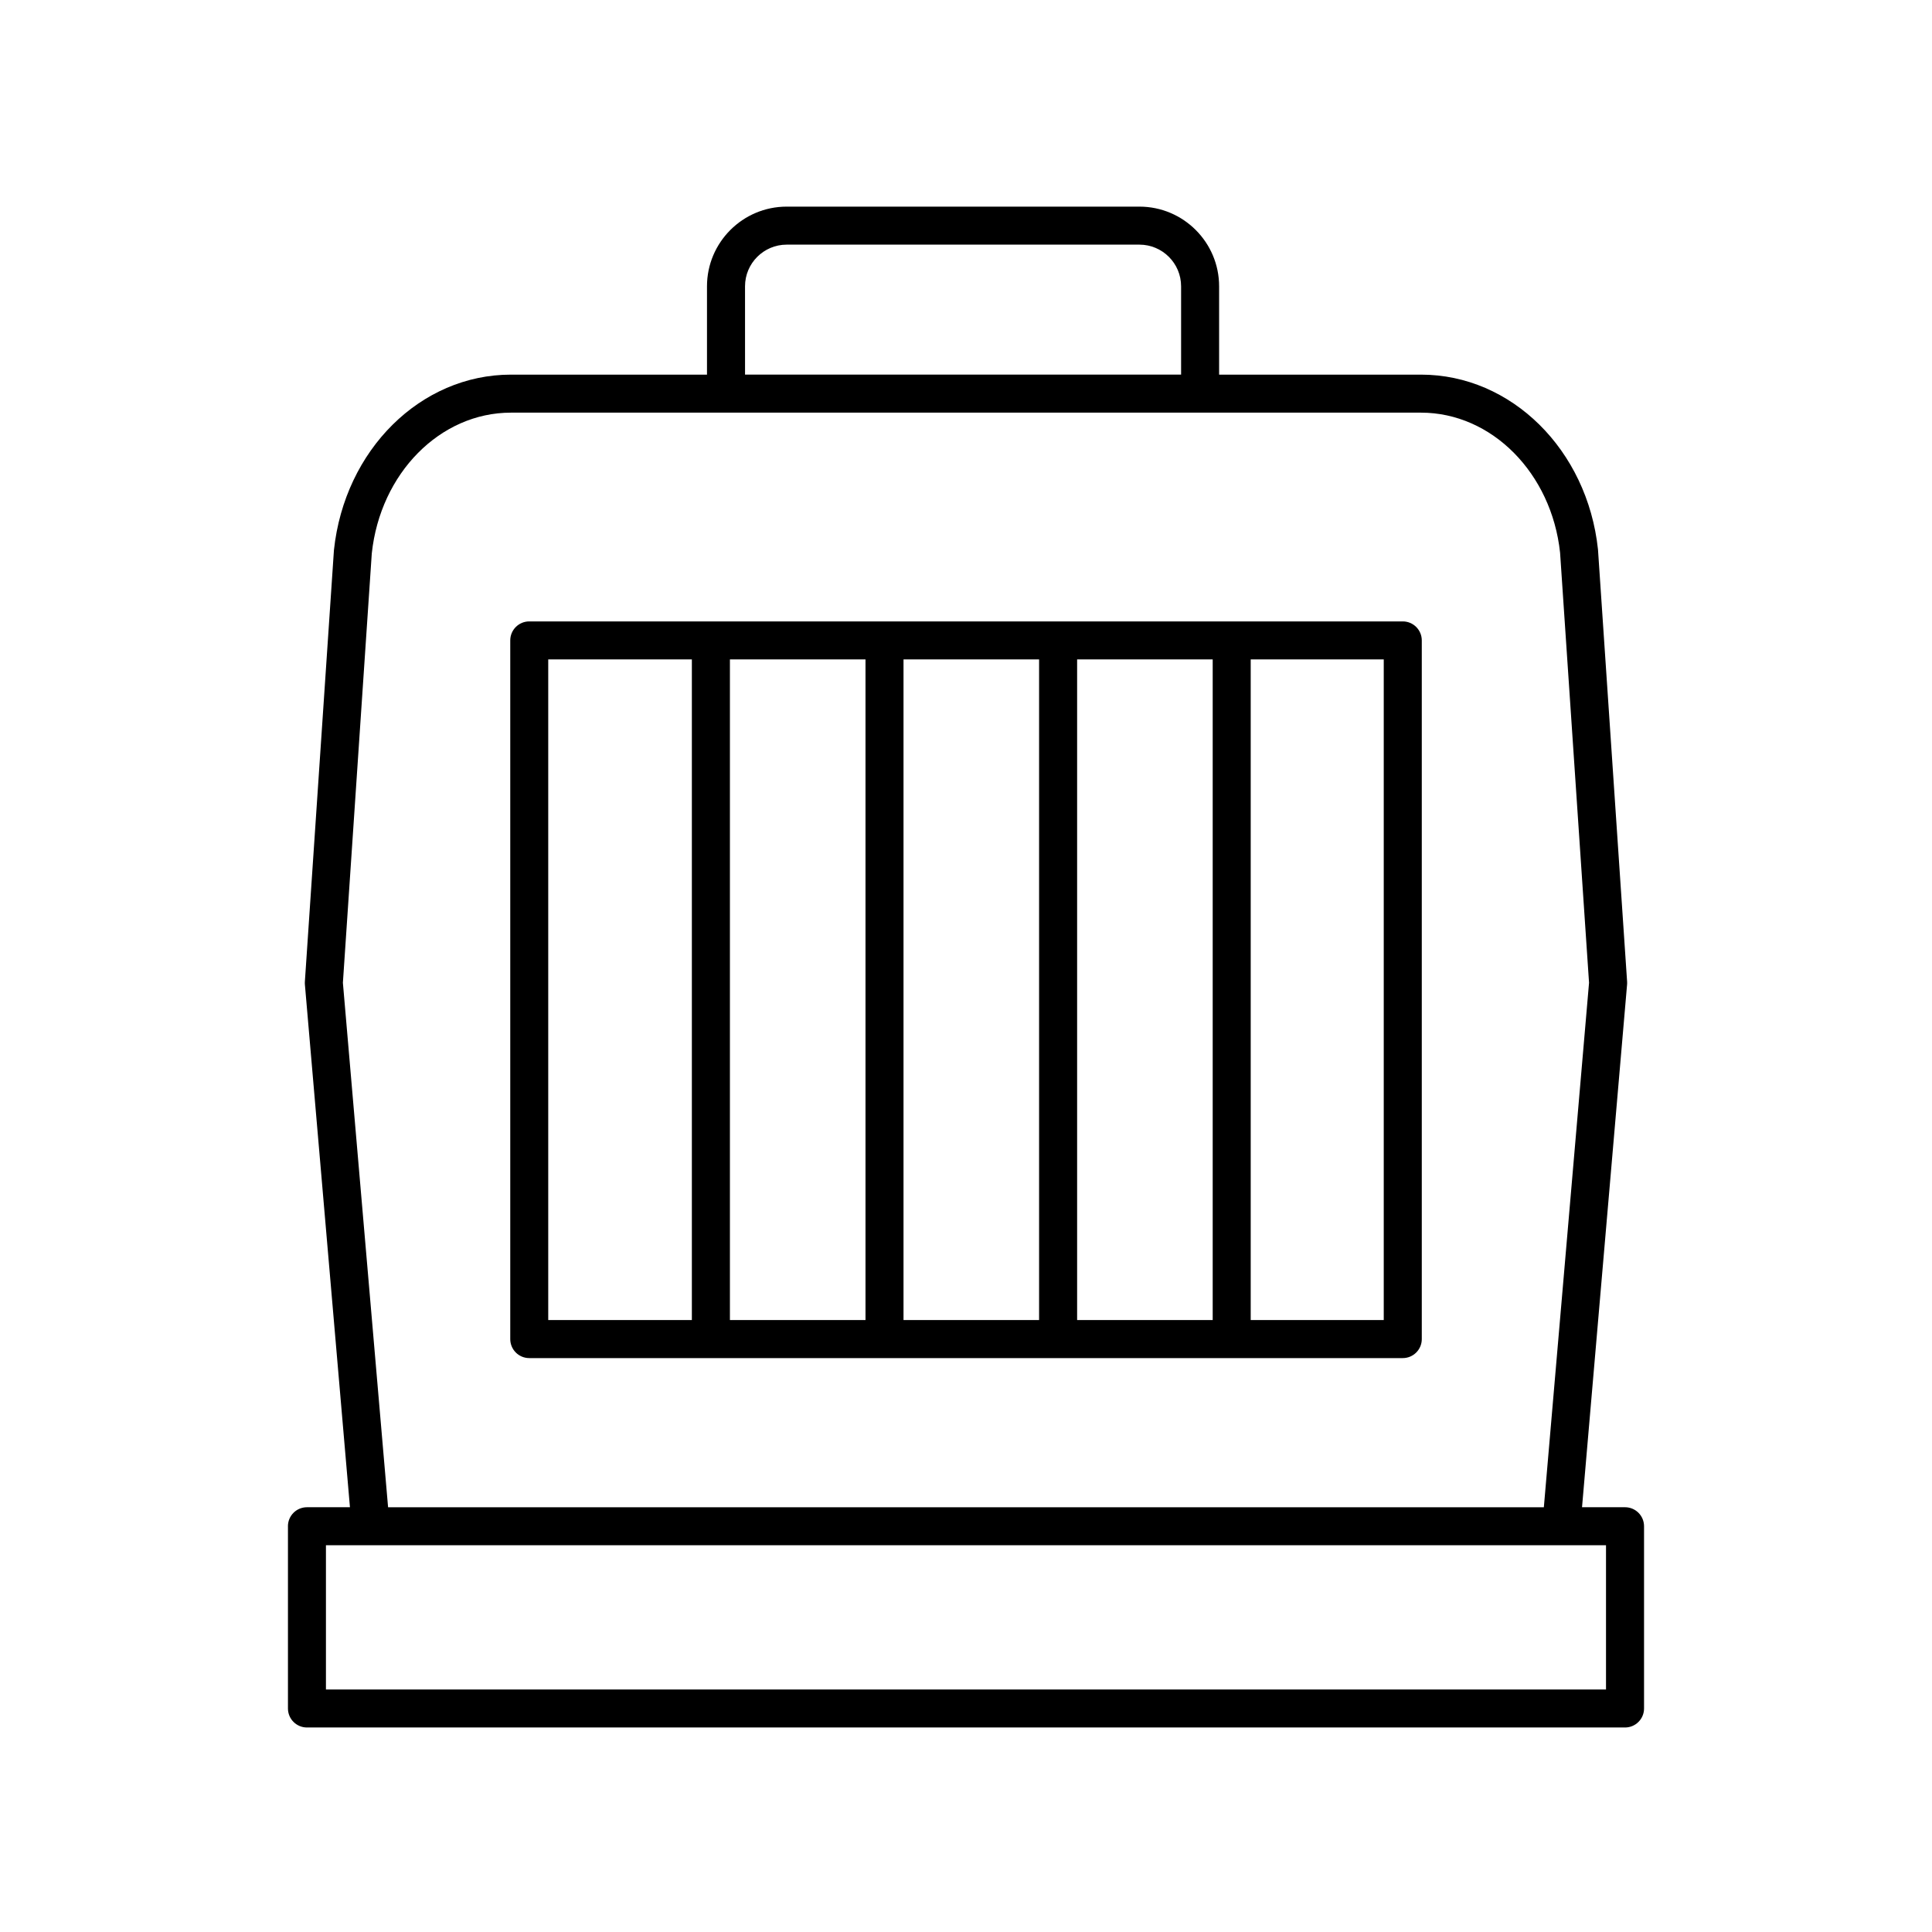 <?xml version="1.0" encoding="UTF-8"?>
<!-- Uploaded to: SVG Repo, www.svgrepo.com, Generator: SVG Repo Mixer Tools -->
<svg fill="#000000" width="800px" height="800px" version="1.1" viewBox="144 144 512 512" xmlns="http://www.w3.org/2000/svg">
 <g>
  <path d="m515.75 308.68h-231.49c-2.781 0-5.039 2.254-5.039 5.039v185.15c0 2.785 2.254 5.039 5.039 5.039h231.49c2.781 0 5.039-2.254 5.039-5.039v-185.15c-0.004-2.785-2.258-5.039-5.039-5.039zm-132.31 10.074h35.93v175.07h-35.93zm-10.074 175.07h-35.93v-175.07h35.93zm56.082-175.07h35.93v175.07h-35.93zm-140.16 0h38.062v175.07h-38.062zm221.42 175.07h-35.258v-175.07h35.258z"/>
  <path d="m220.31 548.47v48.293c0 2.785 2.254 5.039 5.039 5.039h349.3c2.781 0 5.039-2.254 5.039-5.039v-48.293c0-2.785-2.254-5.039-5.039-5.039h-11.395l11.938-138.51c0.023-0.254 0.023-0.516 0.008-0.773l-7.719-114.55c-2.812-26.406-22.969-46.316-46.891-46.316h-53.512v-23.406c0-11.645-9.473-21.117-21.121-21.117h-93.477c-11.645 0-21.121 9.473-21.121 21.117v23.406h-51.957c-23.922 0-44.078 19.91-46.906 46.508l-7.703 114.36c-0.016 0.254-0.016 0.516 0.008 0.773l11.938 138.51h-11.395c-2.785 0.004-5.039 2.254-5.039 5.039zm121.13-328.6c0-6.086 4.953-11.039 11.043-11.039h93.477c6.09 0 11.043 4.953 11.043 11.039v23.406h-115.56zm-106.57 184.57 7.656-113.78c2.266-21.266 18.117-37.305 36.875-37.305h241.18c18.754 0 34.605 16.039 36.855 37.113l7.676 113.97-11.977 139h-306.29zm-4.492 149.07h339.23v38.219h-339.23z"/>
 </g>
</svg>